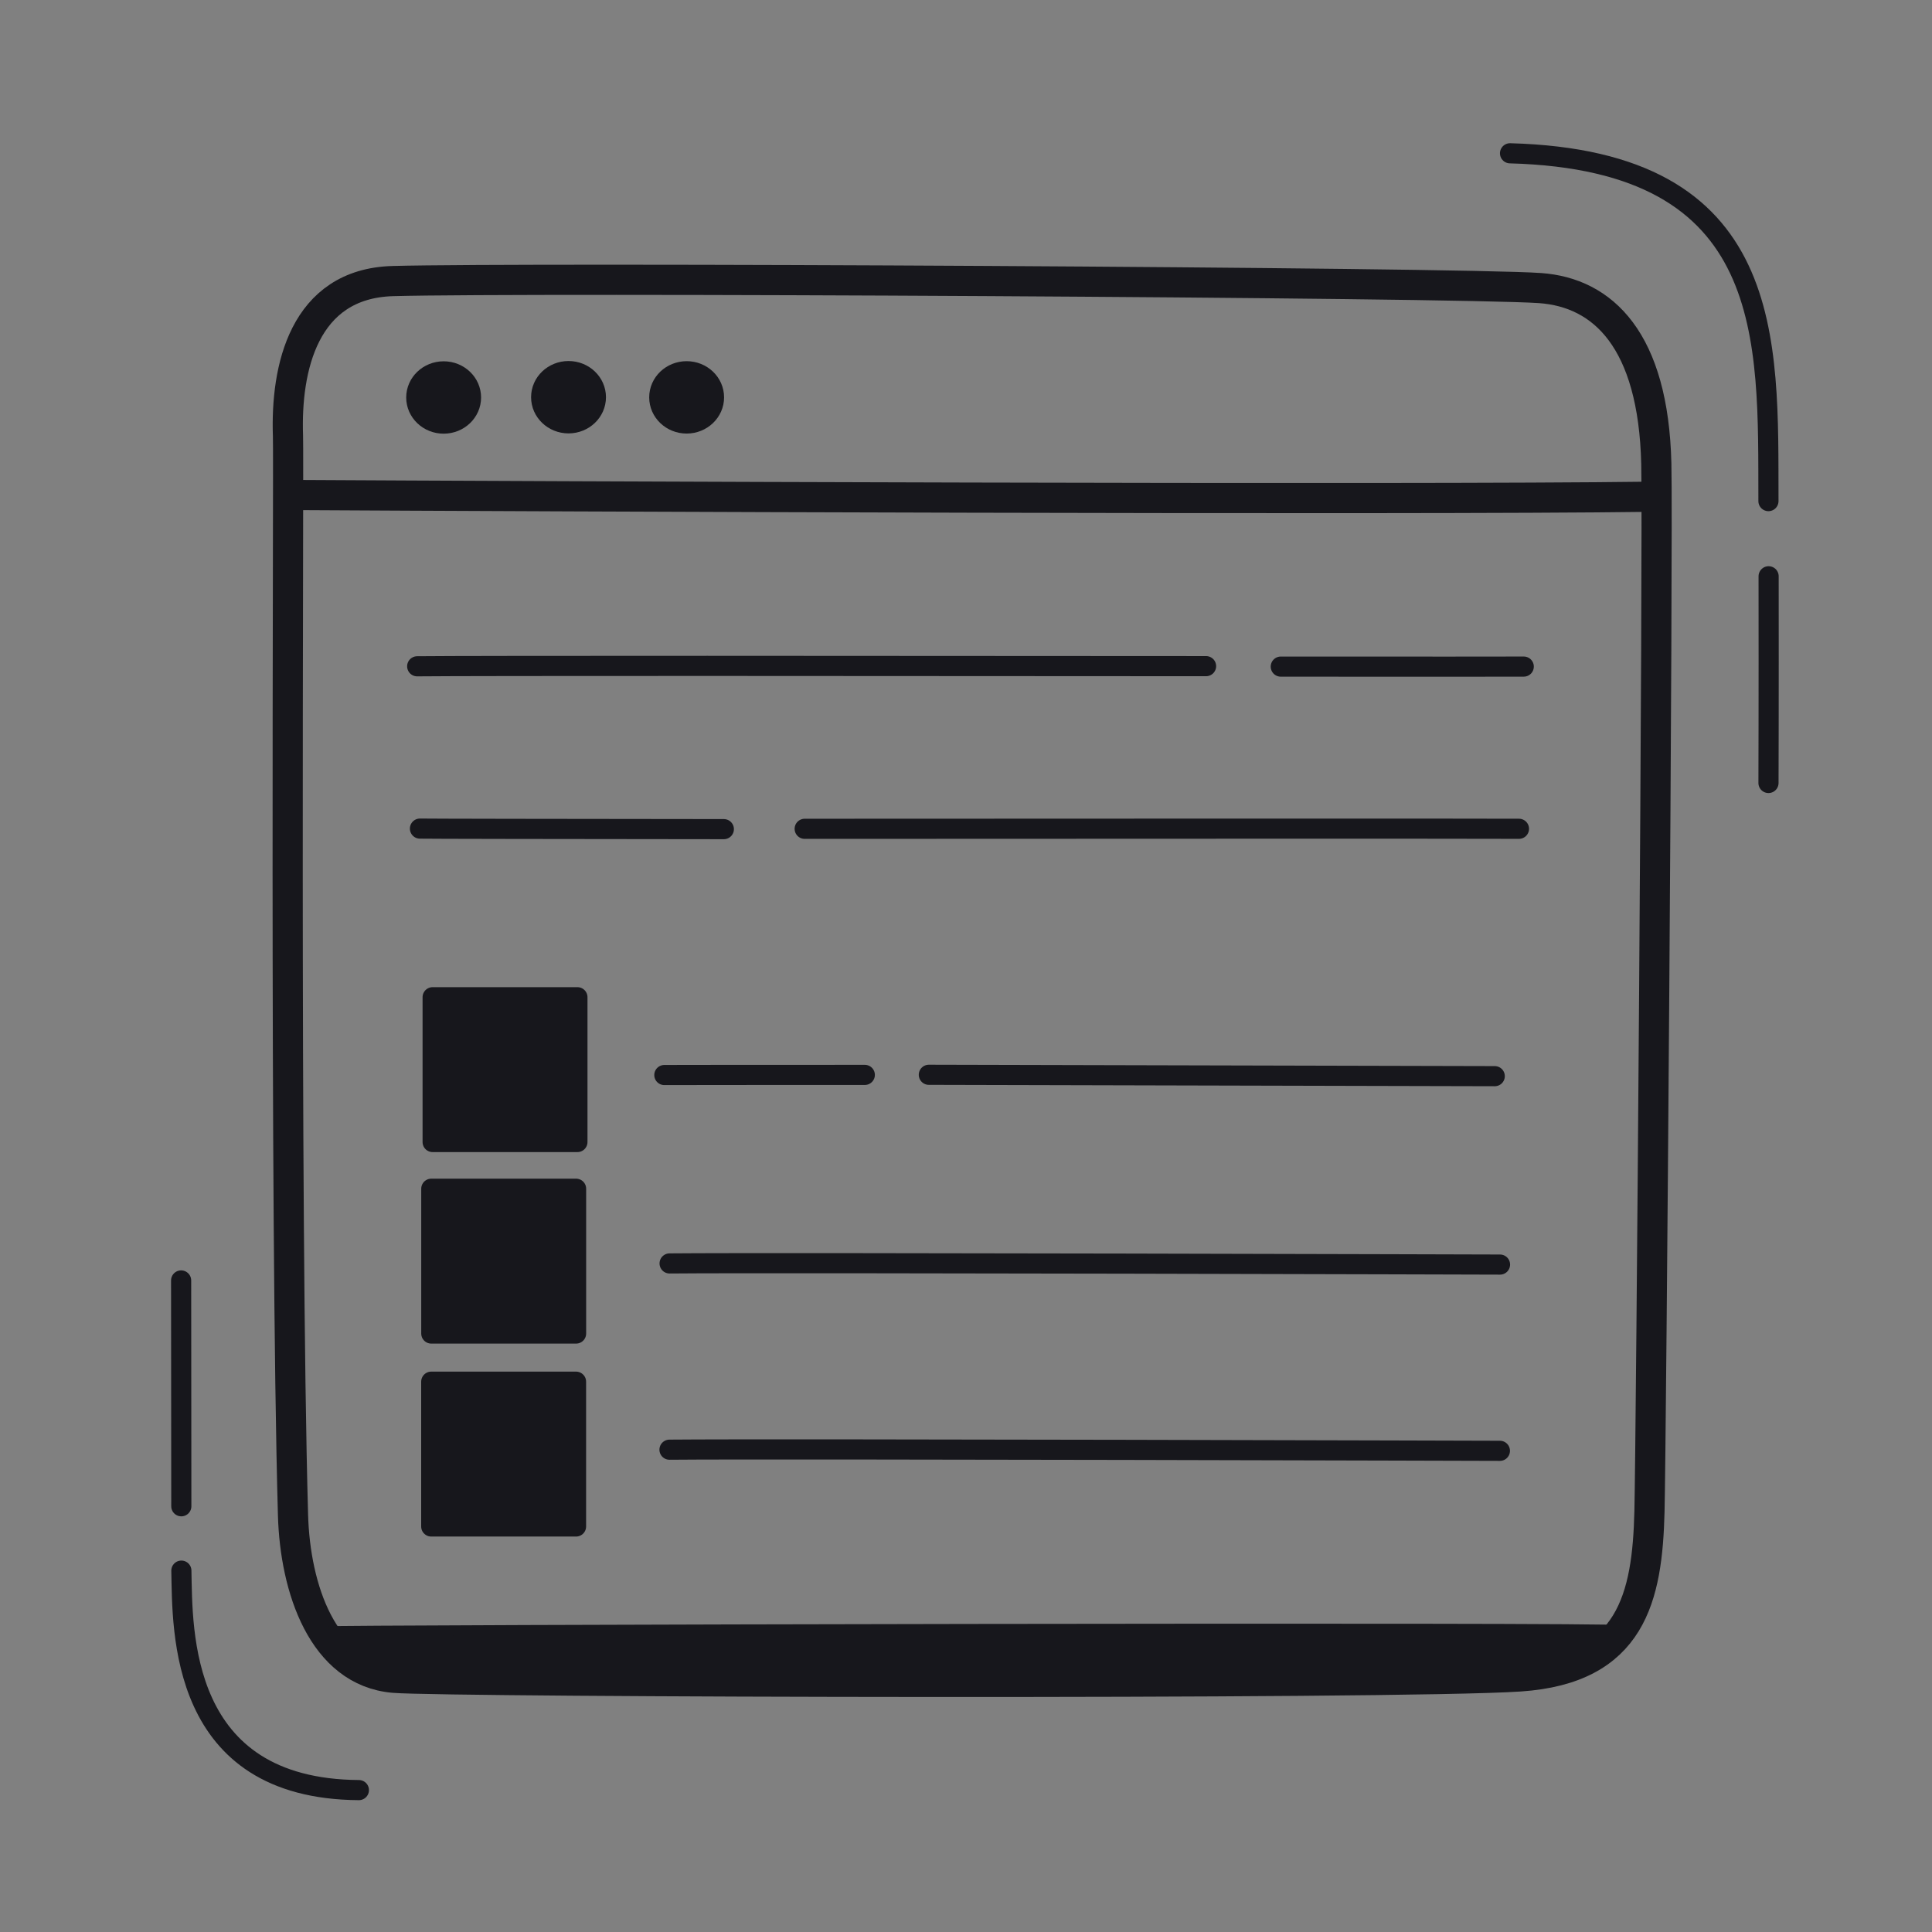 <svg xmlns="http://www.w3.org/2000/svg" width="192" height="192" style="width:100%;height:100%;transform:translate3d(0,0,0);content-visibility:visible" viewBox="0 0 192 192"><rect x="0" y="0" width="192" height="192" fill="#808080" stroke="none"/><defs><clipPath id="a"><path d="M0 0h192v192H0z"/></clipPath><clipPath id="c"><path d="M0 0h192v192H0z"/></clipPath><clipPath id="b"><path d="M0 0h192v192H0z"/></clipPath></defs><g clip-path="url(#a)"><g clip-path="url(#b)" style="display:block"><g style="display:block"><path fill="#17171C" d="M46.811 39.502c0 1.435-1.218 2.598-2.722 2.598s-2.723-1.163-2.723-2.598 1.219-2.598 2.723-2.598 2.722 1.163 2.722 2.598" class="primary"/><path fill="none" stroke="#17171C" stroke-linecap="round" stroke-linejoin="round" stroke-width="1.997" d="M46.811 39.502c0 1.435-1.218 2.598-2.722 2.598s-2.723-1.163-2.723-2.598 1.219-2.598 2.723-2.598 2.722 1.163 2.722 2.598" class="primary"/><path fill="#17171C" d="M59.222 39.474c0 1.435-1.219 2.598-2.723 2.598s-2.722-1.163-2.722-2.598 1.218-2.598 2.722-2.598 2.723 1.163 2.723 2.598" class="primary"/><path fill="none" stroke="#17171C" stroke-linecap="round" stroke-linejoin="round" stroke-width="1.997" d="M59.222 39.474c0 1.435-1.219 2.598-2.723 2.598s-2.722-1.163-2.722-2.598 1.218-2.598 2.722-2.598 2.723 1.163 2.723 2.598" class="primary"/><path fill="#17171C" d="M70.96 39.49c0 1.435-1.219 2.598-2.723 2.598s-2.722-1.163-2.722-2.598 1.218-2.598 2.722-2.598 2.723 1.163 2.723 2.598" class="primary"/><path fill="none" stroke="#17171C" stroke-linecap="round" stroke-linejoin="round" stroke-width="1.997" d="M70.96 39.49c0 1.435-1.219 2.598-2.723 2.598s-2.722-1.163-2.722-2.598 1.218-2.598 2.722-2.598 2.723 1.163 2.723 2.598" class="primary"/><path fill="none" stroke="#17171C" stroke-linecap="round" stroke-linejoin="round" stroke-width="2.998" d="M163.83 49.368c-23.966.325-111.343-.04-134.382-.173m-.829-5.872c-.234-6.658 1.529-15.145 10.43-15.391 13.165-.366 105.836.121 113.991.696 6.286.444 11.271 5.196 11.562 17.447.181 7.629-.51 97.169-.68 104.139-.209 8.516-1.76 15.64-12.887 16.389-12.143.819-106.664.582-111.899.133-7.077-.606-9.813-8.89-10.017-16.17-.842-30.031-.406-104.598-.5-107.243" class="primary"/></g><path fill="none" stroke="#17171C" stroke-linecap="round" stroke-linejoin="round" stroke-width="2.001" d="M13.445 2.956v-.13c-.047-15.909.88-33.725-25.681-34.436m25.685 62.578s.031-8.372.013-20.542" class="primary" style="display:block" transform="translate(162.301 46.844)"/><path fill="none" stroke="#17171C" stroke-linecap="round" stroke-linejoin="round" stroke-width="2.001" d="m-9.137-2.855-.019-22.442M8.51 25.351C-9.392 25.23-9.003 9.488-9.132 3.541q0 0 0 0" class="primary" style="display:block" transform="translate(27.156 152.547)"/><path fill="none" stroke="#17171C" stroke-linecap="round" stroke-linejoin="round" stroke-width="2" d="M41.263.07c-.302 0-71.539-.215-82.526-.113" class="primary" style="display:block" transform="translate(107.796 144.111)"/><path fill="none" stroke="#17171C" stroke-linecap="round" stroke-linejoin="round" stroke-width="2" d="M41.263.07c-.302 0-71.539-.215-82.526-.113" class="primary" style="display:block" transform="translate(107.807 125.602)"/><path fill="none" stroke="#17171C" stroke-linecap="round" stroke-linejoin="round" stroke-width="2" d="M-21.34-.056c-10.839.001-18.957.004-19.923.013M41.263.07c-.146 0-30.258-.08-56.242-.137" class="primary" style="display:block" transform="translate(107.284 106.878)"/><path fill="none" stroke="#17171C" stroke-linecap="round" stroke-linejoin="round" stroke-width="2" d="M-24.409.025C-41.186.009-54.063-.01-54.61-.029M54.61-.01c-4.354-.025-39.664-.014-70.986.002" class="primary" style="display:block" transform="translate(96.344 82.374)"/><path fill="none" stroke="#17171C" stroke-linecap="round" stroke-linejoin="round" stroke-width="2" d="M30.837.025c13.5.007 23.342.009 24.148-.002m-109.97-.029c5.369-.061 45.396-.043 78.399-.014" class="primary" style="display:block" transform="translate(96.445 66.222)"/><g style="display:block"><path fill="#17171C" d="M42.856 137.31h14.39v14.391h-14.39z" class="primary"/><path fill="none" stroke="#17171C" stroke-linecap="round" stroke-linejoin="round" stroke-width="2" d="M42.856 137.31h14.39v14.391h-14.39z" class="primary"/></g><path fill="none" stroke="#FFF" stroke-width="2" d="M0 0" class="secondary" style="display:block" transform="translate(103.237 121.07)scale(1.157)"/><g style="display:block"><path fill="none" stroke="#17171C" d="M50.12 125.402" class="primary"/><path fill="#17171C" d="M50.12 125.402" class="primary"/><path fill="none" stroke="#17171C" stroke-linejoin="round" stroke-width="2" d="M42.861 118.135h14.39v14.39h-14.39z" class="primary"/><path fill="#17171C" d="M42.861 118.135h14.39v14.39h-14.39z" class="primary"/></g><path fill="none" stroke="#FFF" stroke-width="2" d="M0 0" class="secondary" style="display:block" transform="translate(103.236 101.954)scale(1.157)"/><g style="display:block"><path fill="#17171C" d="M42.994 99.103h14.39v14.39h-14.39z" class="primary"/><path fill="none" stroke="#17171C" d="M50.12 125.402" class="primary"/><path fill="none" stroke="#17171C" stroke-linejoin="round" stroke-width="2" d="M42.994 99.103h14.39v14.39h-14.39z" class="primary"/></g><path fill="none" stroke="#FFF" stroke-width="2" d="M0 0" class="secondary" style="display:block" transform="translate(103.236 82.898)scale(1.157)"/><g style="display:block"><path fill="#17171C" d="M32.104 162.124c-.104-.157 129.161-.438 128.941-.118-2.072 3.029-5.428 4.288-10.009 4.597-12.144.819-106.665.582-111.9.133-3.152-.27-5.379-2.104-7.032-4.612" class="primary"/><path fill="none" stroke="#17171C" stroke-linecap="round" stroke-linejoin="round" d="M32.104 162.124c-.104-.157 129.161-.438 128.941-.118-2.072 3.029-5.428 4.288-10.009 4.597-12.144.819-106.665.582-111.9.133-3.152-.27-5.379-2.104-7.032-4.612" class="primary"/></g></g><g clip-path="url(#c)" style="display:none"><g style="display:none"><path class="primary"/><path fill="none" class="primary"/><path class="primary"/><path fill="none" class="primary"/><path class="primary"/><path fill="none" class="primary"/><path fill="none" class="primary"/></g><path fill="none" class="primary" style="display:none"/><path fill="none" class="primary" style="display:none"/><path fill="none" class="primary" style="display:none"/><path fill="none" class="primary" style="display:none"/><path fill="none" class="primary" style="display:none"/><path fill="none" class="primary" style="display:none"/><path fill="none" class="primary" style="display:none"/><path fill="none" class="primary" style="display:none"/><path fill="none" class="primary" style="display:none"/><path fill="none" class="primary" style="display:none"/><path fill="none" class="primary" style="display:none"/><path fill="none" class="primary" style="display:none"/><g style="display:none"><path class="primary"/><path fill="none" class="primary"/></g><g style="display:none"><path class="primary"/><path fill="none" class="primary"/></g><g style="display:none"><path class="primary"/><path fill="none" class="primary"/></g><g style="display:none"><path class="primary"/><path fill="none" class="primary"/></g></g></g></svg>